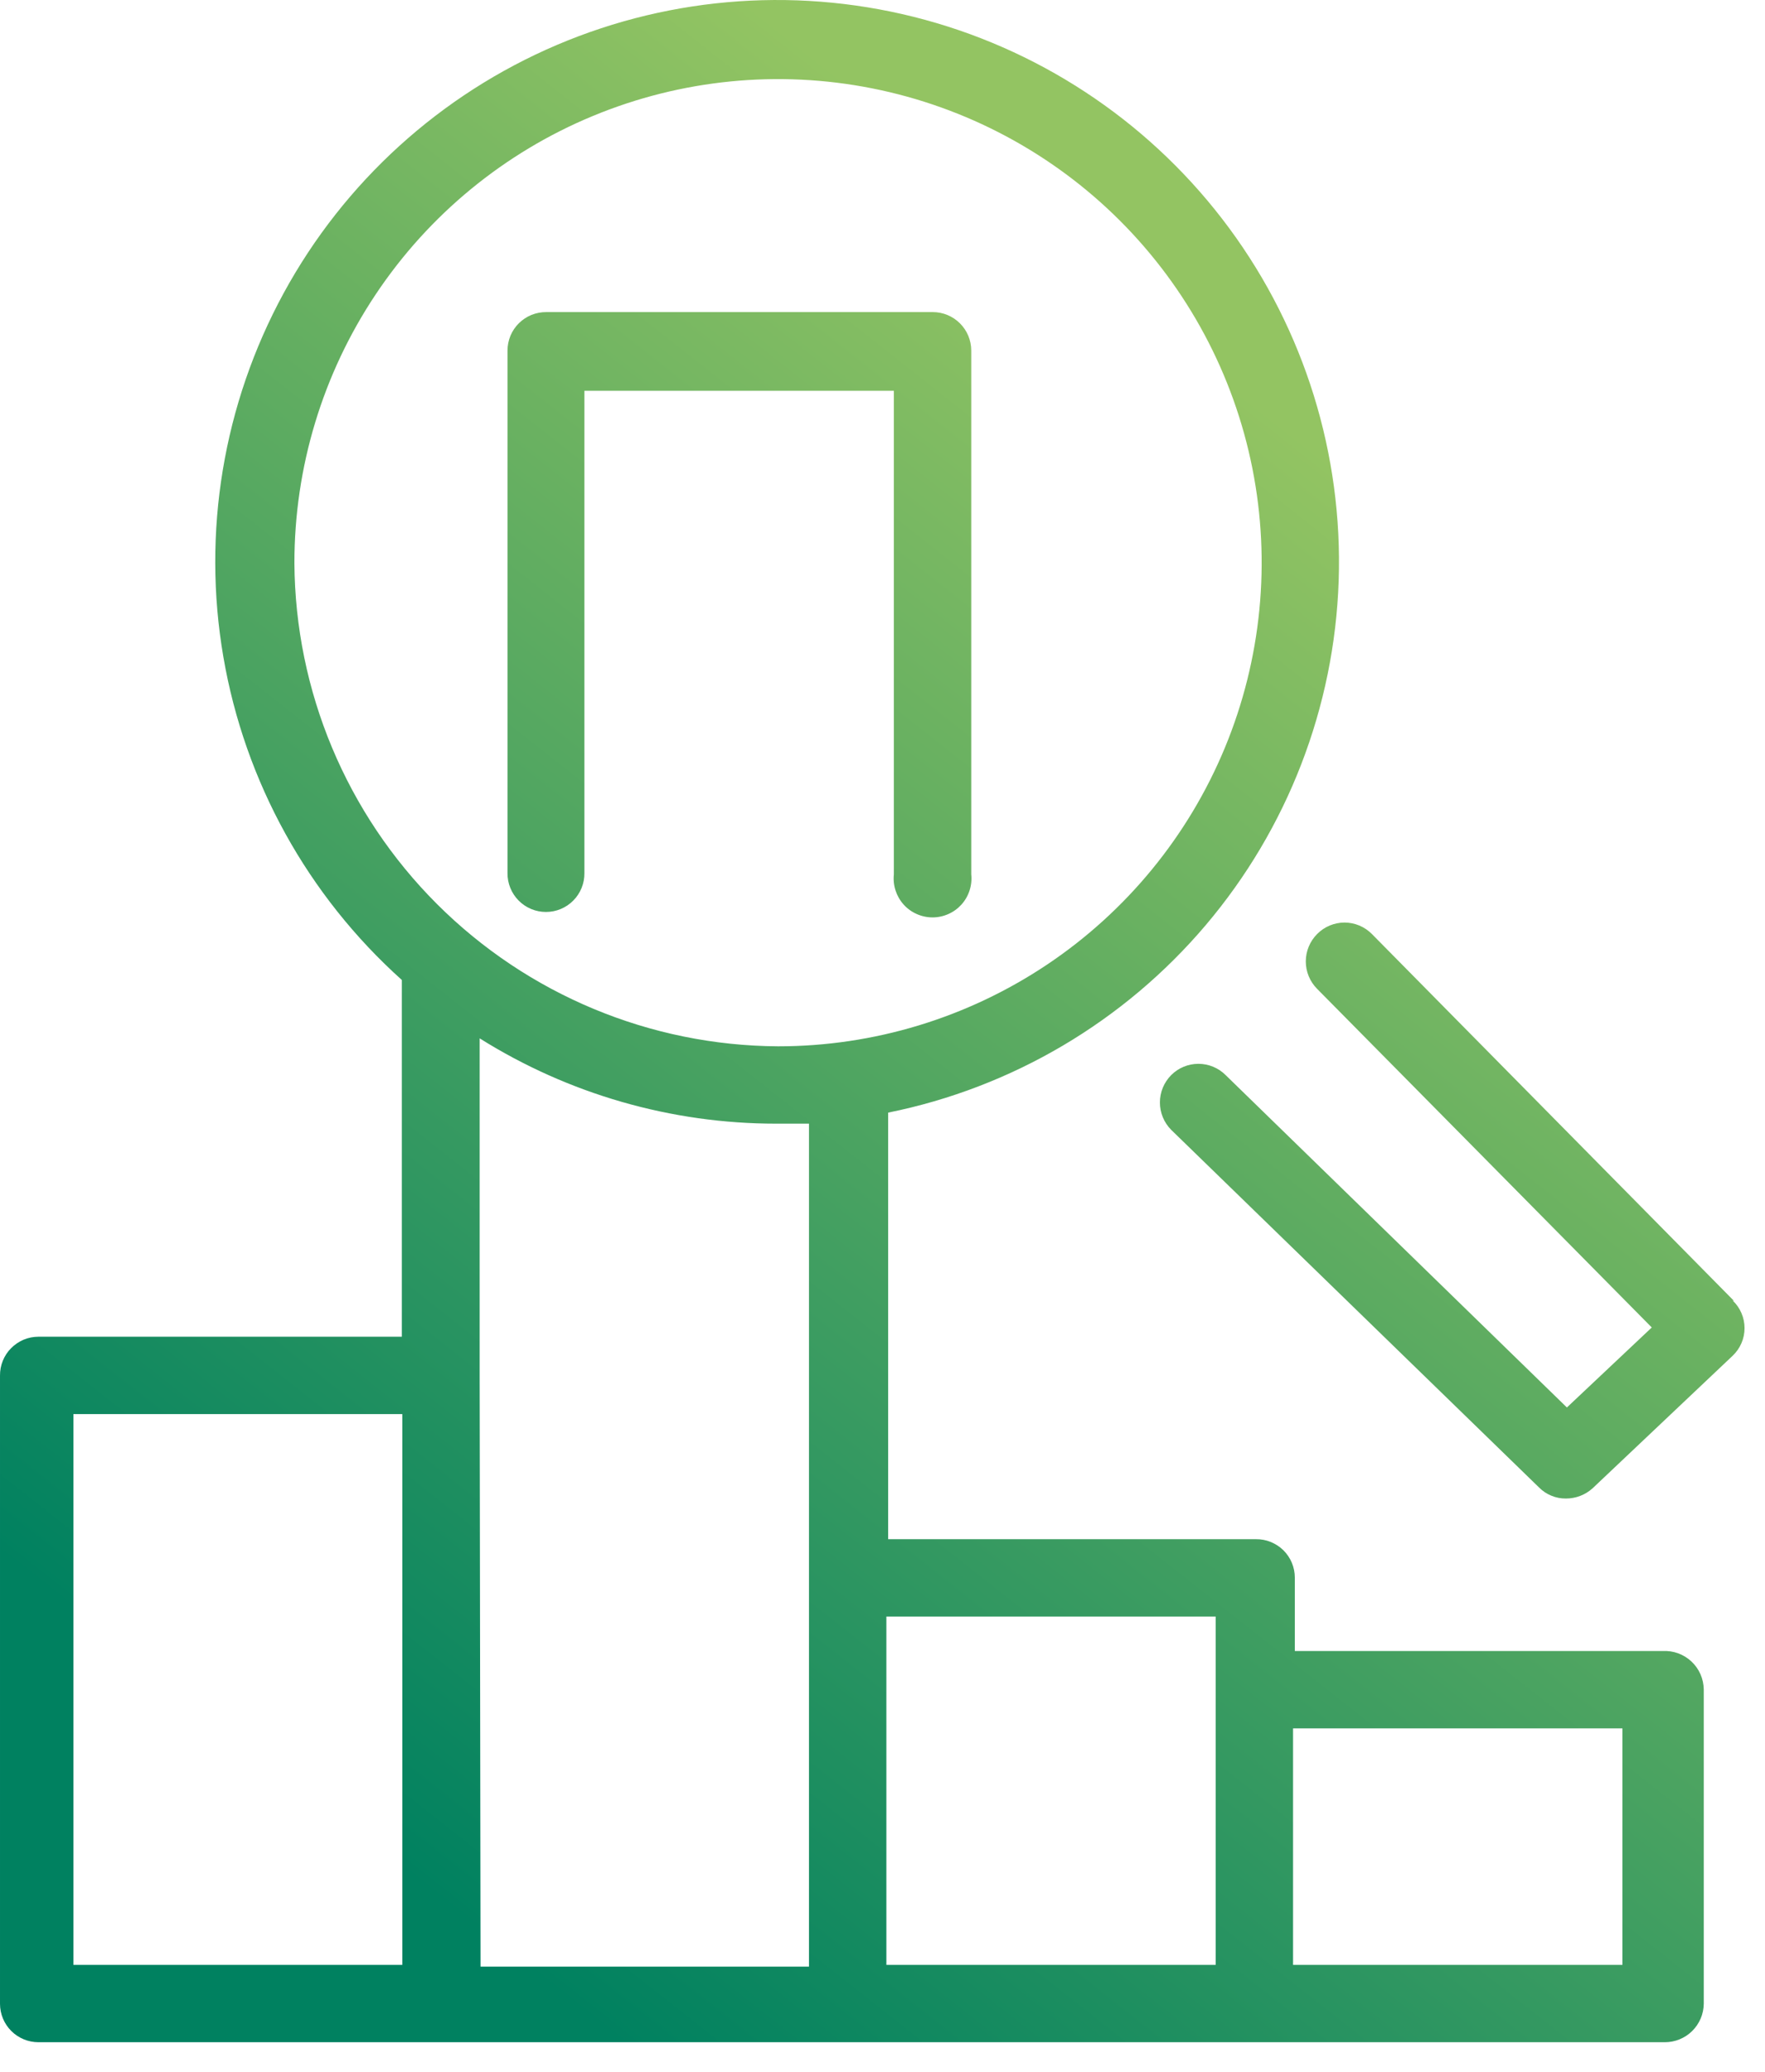 <?xml version="1.0" encoding="UTF-8"?>
<svg width="46" height="54" viewBox="0 0 46 54" fill="none" xmlns="http://www.w3.org/2000/svg">
<path fill-rule="evenodd" clip-rule="evenodd" d="M43.332 43.032H33.746V41.119C33.746 40.987 33.72 40.855 33.669 40.733C33.618 40.611 33.543 40.5 33.449 40.406C33.354 40.313 33.242 40.24 33.12 40.19C32.997 40.14 32.865 40.115 32.732 40.117H23.147V28.999C26.378 28.347 29.296 26.625 31.427 24.109C33.558 21.593 34.778 18.432 34.889 15.137C35 11.842 33.996 8.606 32.039 5.952C30.082 3.299 27.287 1.383 24.107 0.516C20.926 -0.351 17.545 -0.12 14.512 1.172C11.479 2.465 8.971 4.743 7.394 7.638C5.817 10.534 5.263 13.876 5.822 17.125C6.38 20.375 8.019 23.34 10.473 25.542V34.84H1.002C0.87 34.84 0.739 34.866 0.616 34.917C0.494 34.969 0.383 35.044 0.29 35.138C0.196 35.232 0.123 35.344 0.073 35.467C0.023 35.59 -0.001 35.721 6.62465e-05 35.854V52.226C6.62465e-05 52.492 0.106 52.747 0.294 52.935C0.482 53.123 0.737 53.228 1.002 53.228H43.39C43.657 53.228 43.913 53.123 44.103 52.935C44.292 52.748 44.401 52.493 44.404 52.226V44.034C44.402 43.897 44.373 43.762 44.318 43.636C44.263 43.511 44.182 43.397 44.082 43.304C43.982 43.21 43.864 43.138 43.735 43.091C43.606 43.044 43.469 43.024 43.332 43.032ZM7.673 14.678C7.671 12.184 8.408 9.746 9.792 7.672C11.175 5.598 13.143 3.98 15.446 3.025C17.749 2.069 20.284 1.817 22.73 2.303C25.175 2.788 27.422 3.987 29.186 5.749C30.95 7.512 32.152 9.758 32.639 12.203C33.126 14.648 32.877 17.183 31.924 19.487C30.97 21.791 29.355 23.76 27.282 25.146C25.209 26.531 22.771 27.271 20.278 27.271C16.942 27.252 13.749 25.92 11.389 23.563C9.03 21.206 7.694 18.013 7.673 14.678ZM1.913 36.856H10.485V51.212H1.913V36.856ZM12.501 35.854V27.063C14.817 28.517 17.497 29.288 20.232 29.287H21.084V51.258H12.524L12.501 35.854ZM23.101 42.133H31.684V51.212H23.101V42.133ZM42.284 51.212H33.7V45.048H42.284V51.212ZM14.229 23.769C14.362 23.769 14.493 23.743 14.615 23.692C14.738 23.64 14.849 23.566 14.942 23.471C15.035 23.377 15.109 23.265 15.158 23.142C15.208 23.019 15.233 22.888 15.231 22.755V10.185H23.296V22.79C23.281 22.931 23.296 23.074 23.34 23.209C23.384 23.345 23.455 23.469 23.55 23.575C23.645 23.681 23.762 23.766 23.892 23.823C24.022 23.881 24.162 23.911 24.305 23.911C24.447 23.911 24.587 23.881 24.717 23.823C24.847 23.766 24.963 23.681 25.059 23.575C25.154 23.469 25.225 23.345 25.269 23.209C25.313 23.074 25.328 22.931 25.313 22.79V9.137C25.313 8.871 25.207 8.616 25.019 8.428C24.831 8.24 24.576 8.134 24.31 8.134H14.241C14.108 8.133 13.976 8.158 13.853 8.207C13.73 8.257 13.619 8.331 13.524 8.424C13.43 8.517 13.355 8.628 13.304 8.75C13.253 8.873 13.227 9.004 13.227 9.137V22.755C13.225 22.888 13.25 23.019 13.3 23.142C13.349 23.265 13.423 23.377 13.516 23.471C13.609 23.566 13.72 23.64 13.843 23.692C13.965 23.743 14.096 23.769 14.229 23.769ZM35.756 24.345L45.192 33.907L45.157 33.896C45.255 33.988 45.333 34.1 45.386 34.224C45.44 34.348 45.467 34.481 45.467 34.616C45.467 34.751 45.44 34.884 45.386 35.008C45.333 35.132 45.255 35.243 45.157 35.336L41.505 38.792C41.315 38.963 41.069 39.057 40.813 39.057C40.683 39.059 40.554 39.034 40.433 38.984C40.312 38.935 40.203 38.862 40.111 38.769L30.525 29.449C30.336 29.259 30.23 29.002 30.23 28.734C30.23 28.467 30.336 28.21 30.525 28.02C30.713 27.832 30.968 27.727 31.233 27.727C31.499 27.727 31.754 27.832 31.942 28.02L40.837 36.684L43.049 34.599L34.327 25.773C34.138 25.583 34.032 25.326 34.032 25.059C34.032 24.791 34.138 24.535 34.327 24.345C34.42 24.25 34.531 24.175 34.654 24.123C34.777 24.072 34.908 24.045 35.041 24.045C35.174 24.045 35.306 24.072 35.428 24.123C35.551 24.175 35.662 24.25 35.756 24.345Z" fill="url(#paint0_linear_1853_33464)"/>
<defs>
<linearGradient id="paint0_linear_1853_33464" x1="5.157" y1="44.579" x2="32.316" y2="10.146" gradientUnits="userSpaceOnUse">
<stop stop-color="#008160"/>
<stop offset="1" stop-color="#93C462"/>
</linearGradient>
</defs>
</svg>
